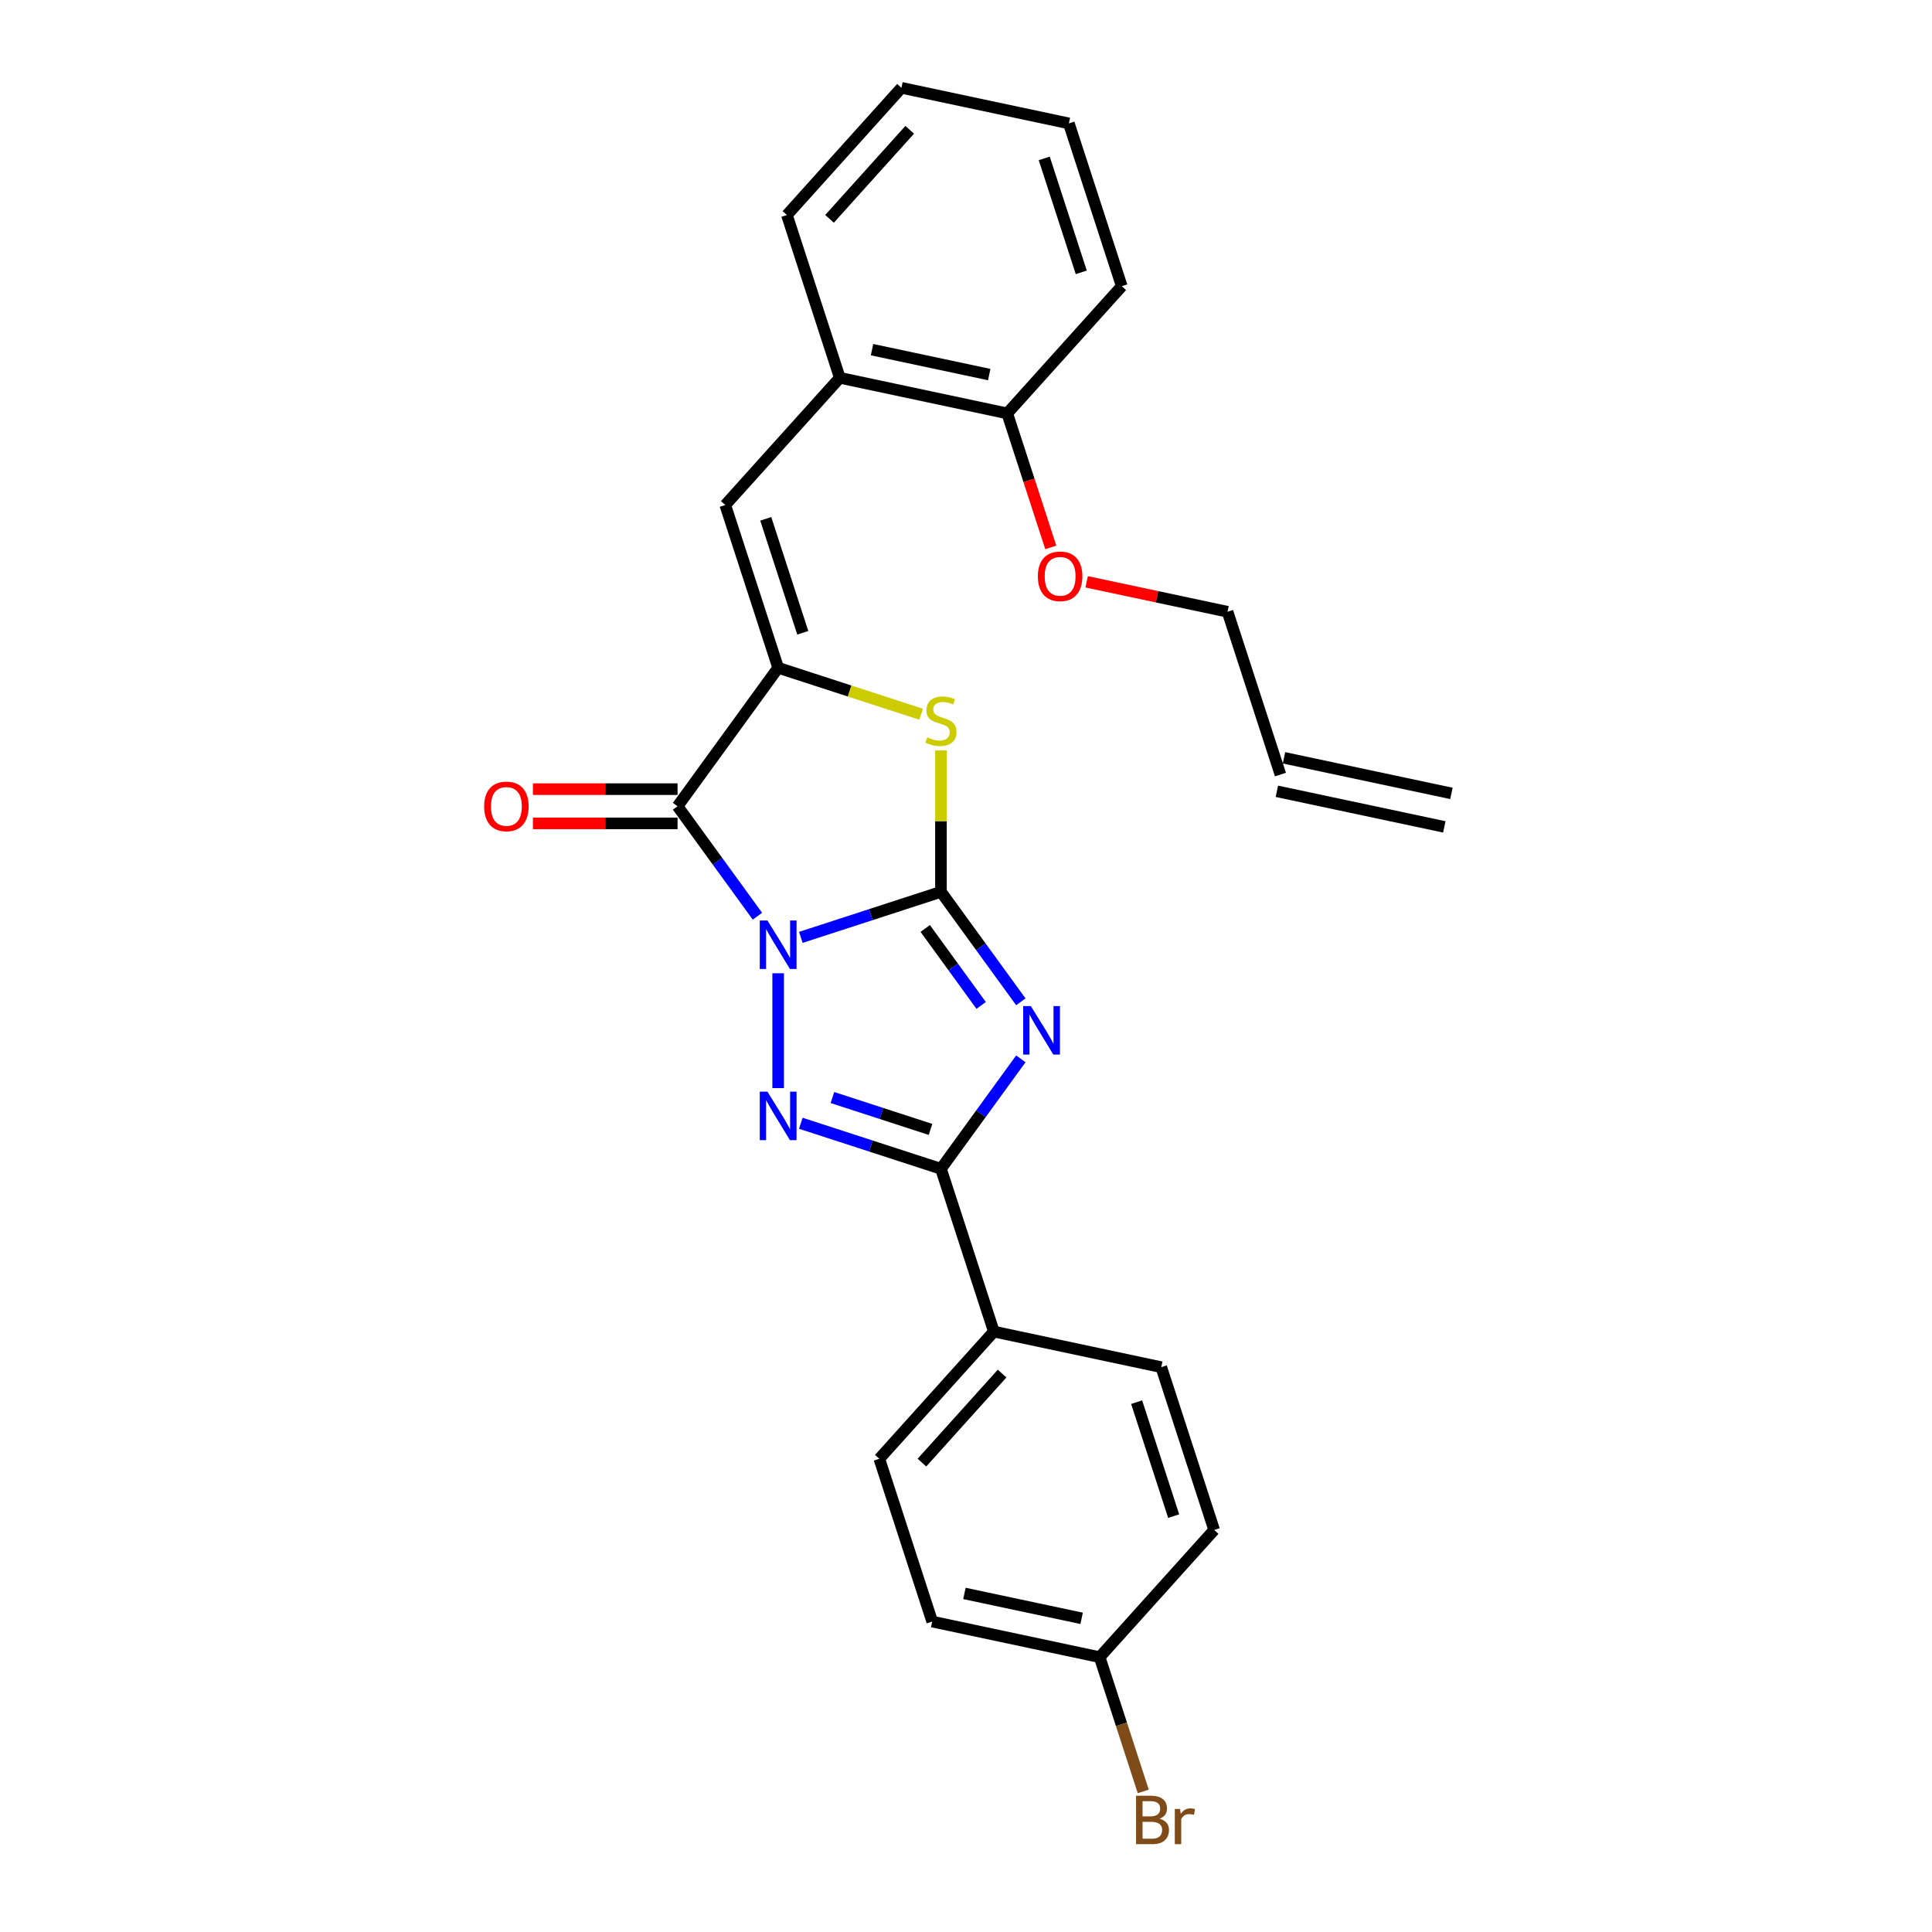 <?xml version='1.0' encoding='iso-8859-1'?>
<svg version='1.1' baseProfile='full'
              xmlns='http://www.w3.org/2000/svg'
                      xmlns:rdkit='http://www.rdkit.org/xml'
                      xmlns:xlink='http://www.w3.org/1999/xlink'
                  xml:space='preserve'
width='1000px' height='1000px' viewBox='0 0 1000 1000'>
<!-- END OF HEADER -->
<rect style='opacity:1.0;fill:#FFFFFF;stroke:none' width='1000' height='1000' x='0' y='0'> </rect>
<path class='bond-0' d='M 414.506,485.185 L 450.77,473.402' style='fill:none;fill-rule:evenodd;stroke:#0000FF;stroke-width:6px;stroke-linecap:butt;stroke-linejoin:miter;stroke-opacity:1' />
<path class='bond-0' d='M 450.77,473.402 L 487.035,461.619' style='fill:none;fill-rule:evenodd;stroke:#000000;stroke-width:6px;stroke-linecap:butt;stroke-linejoin:miter;stroke-opacity:1' />
<path class='bond-2' d='M 402.776,503.756 L 402.776,563.2' style='fill:none;fill-rule:evenodd;stroke:#0000FF;stroke-width:6px;stroke-linecap:butt;stroke-linejoin:miter;stroke-opacity:1' />
<path class='bond-3' d='M 392.053,474.236 L 371.377,445.779' style='fill:none;fill-rule:evenodd;stroke:#0000FF;stroke-width:6px;stroke-linecap:butt;stroke-linejoin:miter;stroke-opacity:1' />
<path class='bond-3' d='M 371.377,445.779 L 350.702,417.322' style='fill:none;fill-rule:evenodd;stroke:#000000;stroke-width:6px;stroke-linecap:butt;stroke-linejoin:miter;stroke-opacity:1' />
<path class='bond-1' d='M 487.035,461.619 L 507.71,490.076' style='fill:none;fill-rule:evenodd;stroke:#000000;stroke-width:6px;stroke-linecap:butt;stroke-linejoin:miter;stroke-opacity:1' />
<path class='bond-1' d='M 507.71,490.076 L 528.385,518.534' style='fill:none;fill-rule:evenodd;stroke:#0000FF;stroke-width:6px;stroke-linecap:butt;stroke-linejoin:miter;stroke-opacity:1' />
<path class='bond-1' d='M 478.902,480.571 L 493.375,500.491' style='fill:none;fill-rule:evenodd;stroke:#000000;stroke-width:6px;stroke-linecap:butt;stroke-linejoin:miter;stroke-opacity:1' />
<path class='bond-1' d='M 493.375,500.491 L 507.848,520.411' style='fill:none;fill-rule:evenodd;stroke:#0000FF;stroke-width:6px;stroke-linecap:butt;stroke-linejoin:miter;stroke-opacity:1' />
<path class='bond-6' d='M 487.035,461.619 L 487.035,425.021' style='fill:none;fill-rule:evenodd;stroke:#000000;stroke-width:6px;stroke-linecap:butt;stroke-linejoin:miter;stroke-opacity:1' />
<path class='bond-6' d='M 487.035,425.021 L 487.035,388.423' style='fill:none;fill-rule:evenodd;stroke:#CCCC00;stroke-width:6px;stroke-linecap:butt;stroke-linejoin:miter;stroke-opacity:1' />
<path class='bond-26' d='M 528.385,548.053 L 507.71,576.511' style='fill:none;fill-rule:evenodd;stroke:#0000FF;stroke-width:6px;stroke-linecap:butt;stroke-linejoin:miter;stroke-opacity:1' />
<path class='bond-26' d='M 507.71,576.511 L 487.035,604.968' style='fill:none;fill-rule:evenodd;stroke:#000000;stroke-width:6px;stroke-linecap:butt;stroke-linejoin:miter;stroke-opacity:1' />
<path class='bond-5' d='M 414.506,581.402 L 450.77,593.185' style='fill:none;fill-rule:evenodd;stroke:#0000FF;stroke-width:6px;stroke-linecap:butt;stroke-linejoin:miter;stroke-opacity:1' />
<path class='bond-5' d='M 450.77,593.185 L 487.035,604.968' style='fill:none;fill-rule:evenodd;stroke:#000000;stroke-width:6px;stroke-linecap:butt;stroke-linejoin:miter;stroke-opacity:1' />
<path class='bond-5' d='M 430.861,568.085 L 456.246,576.333' style='fill:none;fill-rule:evenodd;stroke:#0000FF;stroke-width:6px;stroke-linecap:butt;stroke-linejoin:miter;stroke-opacity:1' />
<path class='bond-5' d='M 456.246,576.333 L 481.631,584.581' style='fill:none;fill-rule:evenodd;stroke:#000000;stroke-width:6px;stroke-linecap:butt;stroke-linejoin:miter;stroke-opacity:1' />
<path class='bond-4' d='M 350.702,417.322 L 402.776,345.648' style='fill:none;fill-rule:evenodd;stroke:#000000;stroke-width:6px;stroke-linecap:butt;stroke-linejoin:miter;stroke-opacity:1' />
<path class='bond-10' d='M 350.702,408.463 L 313.271,408.463' style='fill:none;fill-rule:evenodd;stroke:#000000;stroke-width:6px;stroke-linecap:butt;stroke-linejoin:miter;stroke-opacity:1' />
<path class='bond-10' d='M 313.271,408.463 L 275.84,408.463' style='fill:none;fill-rule:evenodd;stroke:#FF0000;stroke-width:6px;stroke-linecap:butt;stroke-linejoin:miter;stroke-opacity:1' />
<path class='bond-10' d='M 350.702,426.181 L 313.271,426.181' style='fill:none;fill-rule:evenodd;stroke:#000000;stroke-width:6px;stroke-linecap:butt;stroke-linejoin:miter;stroke-opacity:1' />
<path class='bond-10' d='M 313.271,426.181 L 275.84,426.181' style='fill:none;fill-rule:evenodd;stroke:#FF0000;stroke-width:6px;stroke-linecap:butt;stroke-linejoin:miter;stroke-opacity:1' />
<path class='bond-7' d='M 402.776,345.648 L 375.399,261.39' style='fill:none;fill-rule:evenodd;stroke:#000000;stroke-width:6px;stroke-linecap:butt;stroke-linejoin:miter;stroke-opacity:1' />
<path class='bond-7' d='M 415.521,327.534 L 396.357,268.553' style='fill:none;fill-rule:evenodd;stroke:#000000;stroke-width:6px;stroke-linecap:butt;stroke-linejoin:miter;stroke-opacity:1' />
<path class='bond-27' d='M 402.776,345.648 L 439.776,357.67' style='fill:none;fill-rule:evenodd;stroke:#000000;stroke-width:6px;stroke-linecap:butt;stroke-linejoin:miter;stroke-opacity:1' />
<path class='bond-27' d='M 439.776,357.67 L 476.775,369.691' style='fill:none;fill-rule:evenodd;stroke:#CCCC00;stroke-width:6px;stroke-linecap:butt;stroke-linejoin:miter;stroke-opacity:1' />
<path class='bond-9' d='M 487.035,604.968 L 514.412,689.226' style='fill:none;fill-rule:evenodd;stroke:#000000;stroke-width:6px;stroke-linecap:butt;stroke-linejoin:miter;stroke-opacity:1' />
<path class='bond-8' d='M 375.399,261.39 L 434.68,195.551' style='fill:none;fill-rule:evenodd;stroke:#000000;stroke-width:6px;stroke-linecap:butt;stroke-linejoin:miter;stroke-opacity:1' />
<path class='bond-11' d='M 434.68,195.551 L 521.339,213.971' style='fill:none;fill-rule:evenodd;stroke:#000000;stroke-width:6px;stroke-linecap:butt;stroke-linejoin:miter;stroke-opacity:1' />
<path class='bond-11' d='M 451.363,180.982 L 512.024,193.876' style='fill:none;fill-rule:evenodd;stroke:#000000;stroke-width:6px;stroke-linecap:butt;stroke-linejoin:miter;stroke-opacity:1' />
<path class='bond-22' d='M 434.68,195.551 L 407.303,111.293' style='fill:none;fill-rule:evenodd;stroke:#000000;stroke-width:6px;stroke-linecap:butt;stroke-linejoin:miter;stroke-opacity:1' />
<path class='bond-12' d='M 514.412,689.226 L 455.131,755.064' style='fill:none;fill-rule:evenodd;stroke:#000000;stroke-width:6px;stroke-linecap:butt;stroke-linejoin:miter;stroke-opacity:1' />
<path class='bond-12' d='M 518.687,710.958 L 477.19,757.045' style='fill:none;fill-rule:evenodd;stroke:#000000;stroke-width:6px;stroke-linecap:butt;stroke-linejoin:miter;stroke-opacity:1' />
<path class='bond-13' d='M 514.412,689.226 L 601.07,707.646' style='fill:none;fill-rule:evenodd;stroke:#000000;stroke-width:6px;stroke-linecap:butt;stroke-linejoin:miter;stroke-opacity:1' />
<path class='bond-20' d='M 521.339,213.971 L 532.606,248.649' style='fill:none;fill-rule:evenodd;stroke:#000000;stroke-width:6px;stroke-linecap:butt;stroke-linejoin:miter;stroke-opacity:1' />
<path class='bond-20' d='M 532.606,248.649 L 543.874,283.328' style='fill:none;fill-rule:evenodd;stroke:#FF0000;stroke-width:6px;stroke-linecap:butt;stroke-linejoin:miter;stroke-opacity:1' />
<path class='bond-23' d='M 521.339,213.971 L 580.62,148.133' style='fill:none;fill-rule:evenodd;stroke:#000000;stroke-width:6px;stroke-linecap:butt;stroke-linejoin:miter;stroke-opacity:1' />
<path class='bond-18' d='M 455.131,755.064 L 482.508,839.323' style='fill:none;fill-rule:evenodd;stroke:#000000;stroke-width:6px;stroke-linecap:butt;stroke-linejoin:miter;stroke-opacity:1' />
<path class='bond-17' d='M 601.07,707.646 L 628.447,791.904' style='fill:none;fill-rule:evenodd;stroke:#000000;stroke-width:6px;stroke-linecap:butt;stroke-linejoin:miter;stroke-opacity:1' />
<path class='bond-17' d='M 588.325,725.76 L 607.489,784.741' style='fill:none;fill-rule:evenodd;stroke:#000000;stroke-width:6px;stroke-linecap:butt;stroke-linejoin:miter;stroke-opacity:1' />
<path class='bond-14' d='M 662.751,400.907 L 635.374,316.649' style='fill:none;fill-rule:evenodd;stroke:#000000;stroke-width:6px;stroke-linecap:butt;stroke-linejoin:miter;stroke-opacity:1' />
<path class='bond-15' d='M 660.909,409.573 L 747.568,427.993' style='fill:none;fill-rule:evenodd;stroke:#000000;stroke-width:6px;stroke-linecap:butt;stroke-linejoin:miter;stroke-opacity:1' />
<path class='bond-15' d='M 664.593,392.241 L 751.252,410.661' style='fill:none;fill-rule:evenodd;stroke:#000000;stroke-width:6px;stroke-linecap:butt;stroke-linejoin:miter;stroke-opacity:1' />
<path class='bond-16' d='M 569.166,857.742 L 628.447,791.904' style='fill:none;fill-rule:evenodd;stroke:#000000;stroke-width:6px;stroke-linecap:butt;stroke-linejoin:miter;stroke-opacity:1' />
<path class='bond-19' d='M 569.166,857.742 L 580.457,892.492' style='fill:none;fill-rule:evenodd;stroke:#000000;stroke-width:6px;stroke-linecap:butt;stroke-linejoin:miter;stroke-opacity:1' />
<path class='bond-19' d='M 580.457,892.492 L 591.747,927.241' style='fill:none;fill-rule:evenodd;stroke:#7F4C19;stroke-width:6px;stroke-linecap:butt;stroke-linejoin:miter;stroke-opacity:1' />
<path class='bond-28' d='M 569.166,857.742 L 482.508,839.323' style='fill:none;fill-rule:evenodd;stroke:#000000;stroke-width:6px;stroke-linecap:butt;stroke-linejoin:miter;stroke-opacity:1' />
<path class='bond-28' d='M 559.851,837.648 L 499.19,824.754' style='fill:none;fill-rule:evenodd;stroke:#000000;stroke-width:6px;stroke-linecap:butt;stroke-linejoin:miter;stroke-opacity:1' />
<path class='bond-21' d='M 562.448,301.148 L 598.911,308.898' style='fill:none;fill-rule:evenodd;stroke:#FF0000;stroke-width:6px;stroke-linecap:butt;stroke-linejoin:miter;stroke-opacity:1' />
<path class='bond-21' d='M 598.911,308.898 L 635.374,316.649' style='fill:none;fill-rule:evenodd;stroke:#000000;stroke-width:6px;stroke-linecap:butt;stroke-linejoin:miter;stroke-opacity:1' />
<path class='bond-24' d='M 407.303,111.293 L 466.584,45.455' style='fill:none;fill-rule:evenodd;stroke:#000000;stroke-width:6px;stroke-linecap:butt;stroke-linejoin:miter;stroke-opacity:1' />
<path class='bond-24' d='M 429.363,113.273 L 470.86,67.186' style='fill:none;fill-rule:evenodd;stroke:#000000;stroke-width:6px;stroke-linecap:butt;stroke-linejoin:miter;stroke-opacity:1' />
<path class='bond-29' d='M 580.62,148.133 L 553.243,63.874' style='fill:none;fill-rule:evenodd;stroke:#000000;stroke-width:6px;stroke-linecap:butt;stroke-linejoin:miter;stroke-opacity:1' />
<path class='bond-29' d='M 559.662,140.969 L 540.498,81.989' style='fill:none;fill-rule:evenodd;stroke:#000000;stroke-width:6px;stroke-linecap:butt;stroke-linejoin:miter;stroke-opacity:1' />
<path class='bond-25' d='M 466.584,45.455 L 553.243,63.874' style='fill:none;fill-rule:evenodd;stroke:#000000;stroke-width:6px;stroke-linecap:butt;stroke-linejoin:miter;stroke-opacity:1' />
<path  class='atom-0' d='M 397.23 476.451
L 405.452 489.74
Q 406.267 491.052, 407.578 493.426
Q 408.889 495.8, 408.96 495.942
L 408.96 476.451
L 412.291 476.451
L 412.291 501.541
L 408.854 501.541
L 400.03 487.012
Q 399.002 485.311, 397.904 483.362
Q 396.841 481.413, 396.522 480.81
L 396.522 501.541
L 393.261 501.541
L 393.261 476.451
L 397.23 476.451
' fill='#0000FF'/>
<path  class='atom-2' d='M 533.563 520.749
L 541.785 534.038
Q 542.6 535.349, 543.911 537.723
Q 545.222 540.097, 545.293 540.239
L 545.293 520.749
L 548.624 520.749
L 548.624 545.838
L 545.187 545.838
L 536.363 531.309
Q 535.335 529.608, 534.236 527.659
Q 533.173 525.71, 532.854 525.107
L 532.854 545.838
L 529.594 545.838
L 529.594 520.749
L 533.563 520.749
' fill='#0000FF'/>
<path  class='atom-3' d='M 397.23 565.046
L 405.452 578.335
Q 406.267 579.646, 407.578 582.02
Q 408.889 584.395, 408.96 584.536
L 408.96 565.046
L 412.291 565.046
L 412.291 590.136
L 408.854 590.136
L 400.03 575.606
Q 399.002 573.905, 397.904 571.956
Q 396.841 570.007, 396.522 569.404
L 396.522 590.136
L 393.261 590.136
L 393.261 565.046
L 397.23 565.046
' fill='#0000FF'/>
<path  class='atom-7' d='M 479.947 381.636
Q 480.231 381.743, 481.4 382.239
Q 482.569 382.735, 483.845 383.054
Q 485.156 383.337, 486.432 383.337
Q 488.806 383.337, 490.189 382.203
Q 491.571 381.034, 491.571 379.014
Q 491.571 377.632, 490.862 376.781
Q 490.189 375.931, 489.125 375.47
Q 488.062 375.009, 486.29 374.478
Q 484.058 373.804, 482.711 373.167
Q 481.4 372.529, 480.443 371.182
Q 479.522 369.835, 479.522 367.567
Q 479.522 364.413, 481.648 362.464
Q 483.81 360.515, 488.062 360.515
Q 490.968 360.515, 494.264 361.897
L 493.449 364.626
Q 490.437 363.386, 488.169 363.386
Q 485.723 363.386, 484.377 364.413
Q 483.03 365.406, 483.066 367.142
Q 483.066 368.489, 483.739 369.304
Q 484.448 370.119, 485.44 370.58
Q 486.468 371.04, 488.169 371.572
Q 490.437 372.281, 491.783 372.989
Q 493.13 373.698, 494.087 375.151
Q 495.079 376.569, 495.079 379.014
Q 495.079 382.487, 492.74 384.365
Q 490.437 386.208, 486.574 386.208
Q 484.341 386.208, 482.64 385.712
Q 480.975 385.251, 478.99 384.436
L 479.947 381.636
' fill='#CCCC00'/>
<path  class='atom-11' d='M 250.59 417.393
Q 250.59 411.368, 253.567 408.002
Q 256.544 404.635, 262.108 404.635
Q 267.671 404.635, 270.648 408.002
Q 273.625 411.368, 273.625 417.393
Q 273.625 423.488, 270.613 426.961
Q 267.601 430.399, 262.108 430.399
Q 256.579 430.399, 253.567 426.961
Q 250.59 423.524, 250.59 417.393
M 262.108 427.564
Q 265.935 427.564, 267.99 425.012
Q 270.081 422.425, 270.081 417.393
Q 270.081 412.467, 267.99 409.986
Q 265.935 407.47, 262.108 407.47
Q 258.28 407.47, 256.19 409.951
Q 254.134 412.432, 254.134 417.393
Q 254.134 422.46, 256.19 425.012
Q 258.28 427.564, 262.108 427.564
' fill='#FF0000'/>
<path  class='atom-20' d='M 600.211 941.363
Q 602.621 942.036, 603.826 943.524
Q 605.066 944.977, 605.066 947.139
Q 605.066 950.612, 602.833 952.596
Q 600.636 954.545, 596.455 954.545
L 588.02 954.545
L 588.02 929.456
L 595.427 929.456
Q 599.715 929.456, 601.877 931.192
Q 604.038 932.928, 604.038 936.118
Q 604.038 939.91, 600.211 941.363
M 591.387 932.291
L 591.387 940.158
L 595.427 940.158
Q 597.908 940.158, 599.183 939.165
Q 600.494 938.138, 600.494 936.118
Q 600.494 932.291, 595.427 932.291
L 591.387 932.291
M 596.455 951.71
Q 598.9 951.71, 600.211 950.541
Q 601.522 949.372, 601.522 947.139
Q 601.522 945.084, 600.069 944.056
Q 598.652 942.993, 595.923 942.993
L 591.387 942.993
L 591.387 951.71
L 596.455 951.71
' fill='#7F4C19'/>
<path  class='atom-20' d='M 610.771 936.33
L 611.161 938.847
Q 613.075 936.012, 616.193 936.012
Q 617.186 936.012, 618.532 936.366
L 618.001 939.343
Q 616.477 938.988, 615.626 938.988
Q 614.138 938.988, 613.146 939.591
Q 612.189 940.158, 611.409 941.54
L 611.409 954.545
L 608.078 954.545
L 608.078 936.33
L 610.771 936.33
' fill='#7F4C19'/>
<path  class='atom-21' d='M 537.199 298.3
Q 537.199 292.276, 540.175 288.909
Q 543.152 285.542, 548.716 285.542
Q 554.28 285.542, 557.256 288.909
Q 560.233 292.276, 560.233 298.3
Q 560.233 304.395, 557.221 307.868
Q 554.209 311.306, 548.716 311.306
Q 543.188 311.306, 540.175 307.868
Q 537.199 304.431, 537.199 298.3
M 548.716 308.471
Q 552.543 308.471, 554.599 305.919
Q 556.689 303.332, 556.689 298.3
Q 556.689 293.374, 554.599 290.894
Q 552.543 288.377, 548.716 288.377
Q 544.889 288.377, 542.798 290.858
Q 540.742 293.339, 540.742 298.3
Q 540.742 303.368, 542.798 305.919
Q 544.889 308.471, 548.716 308.471
' fill='#FF0000'/>
</svg>
